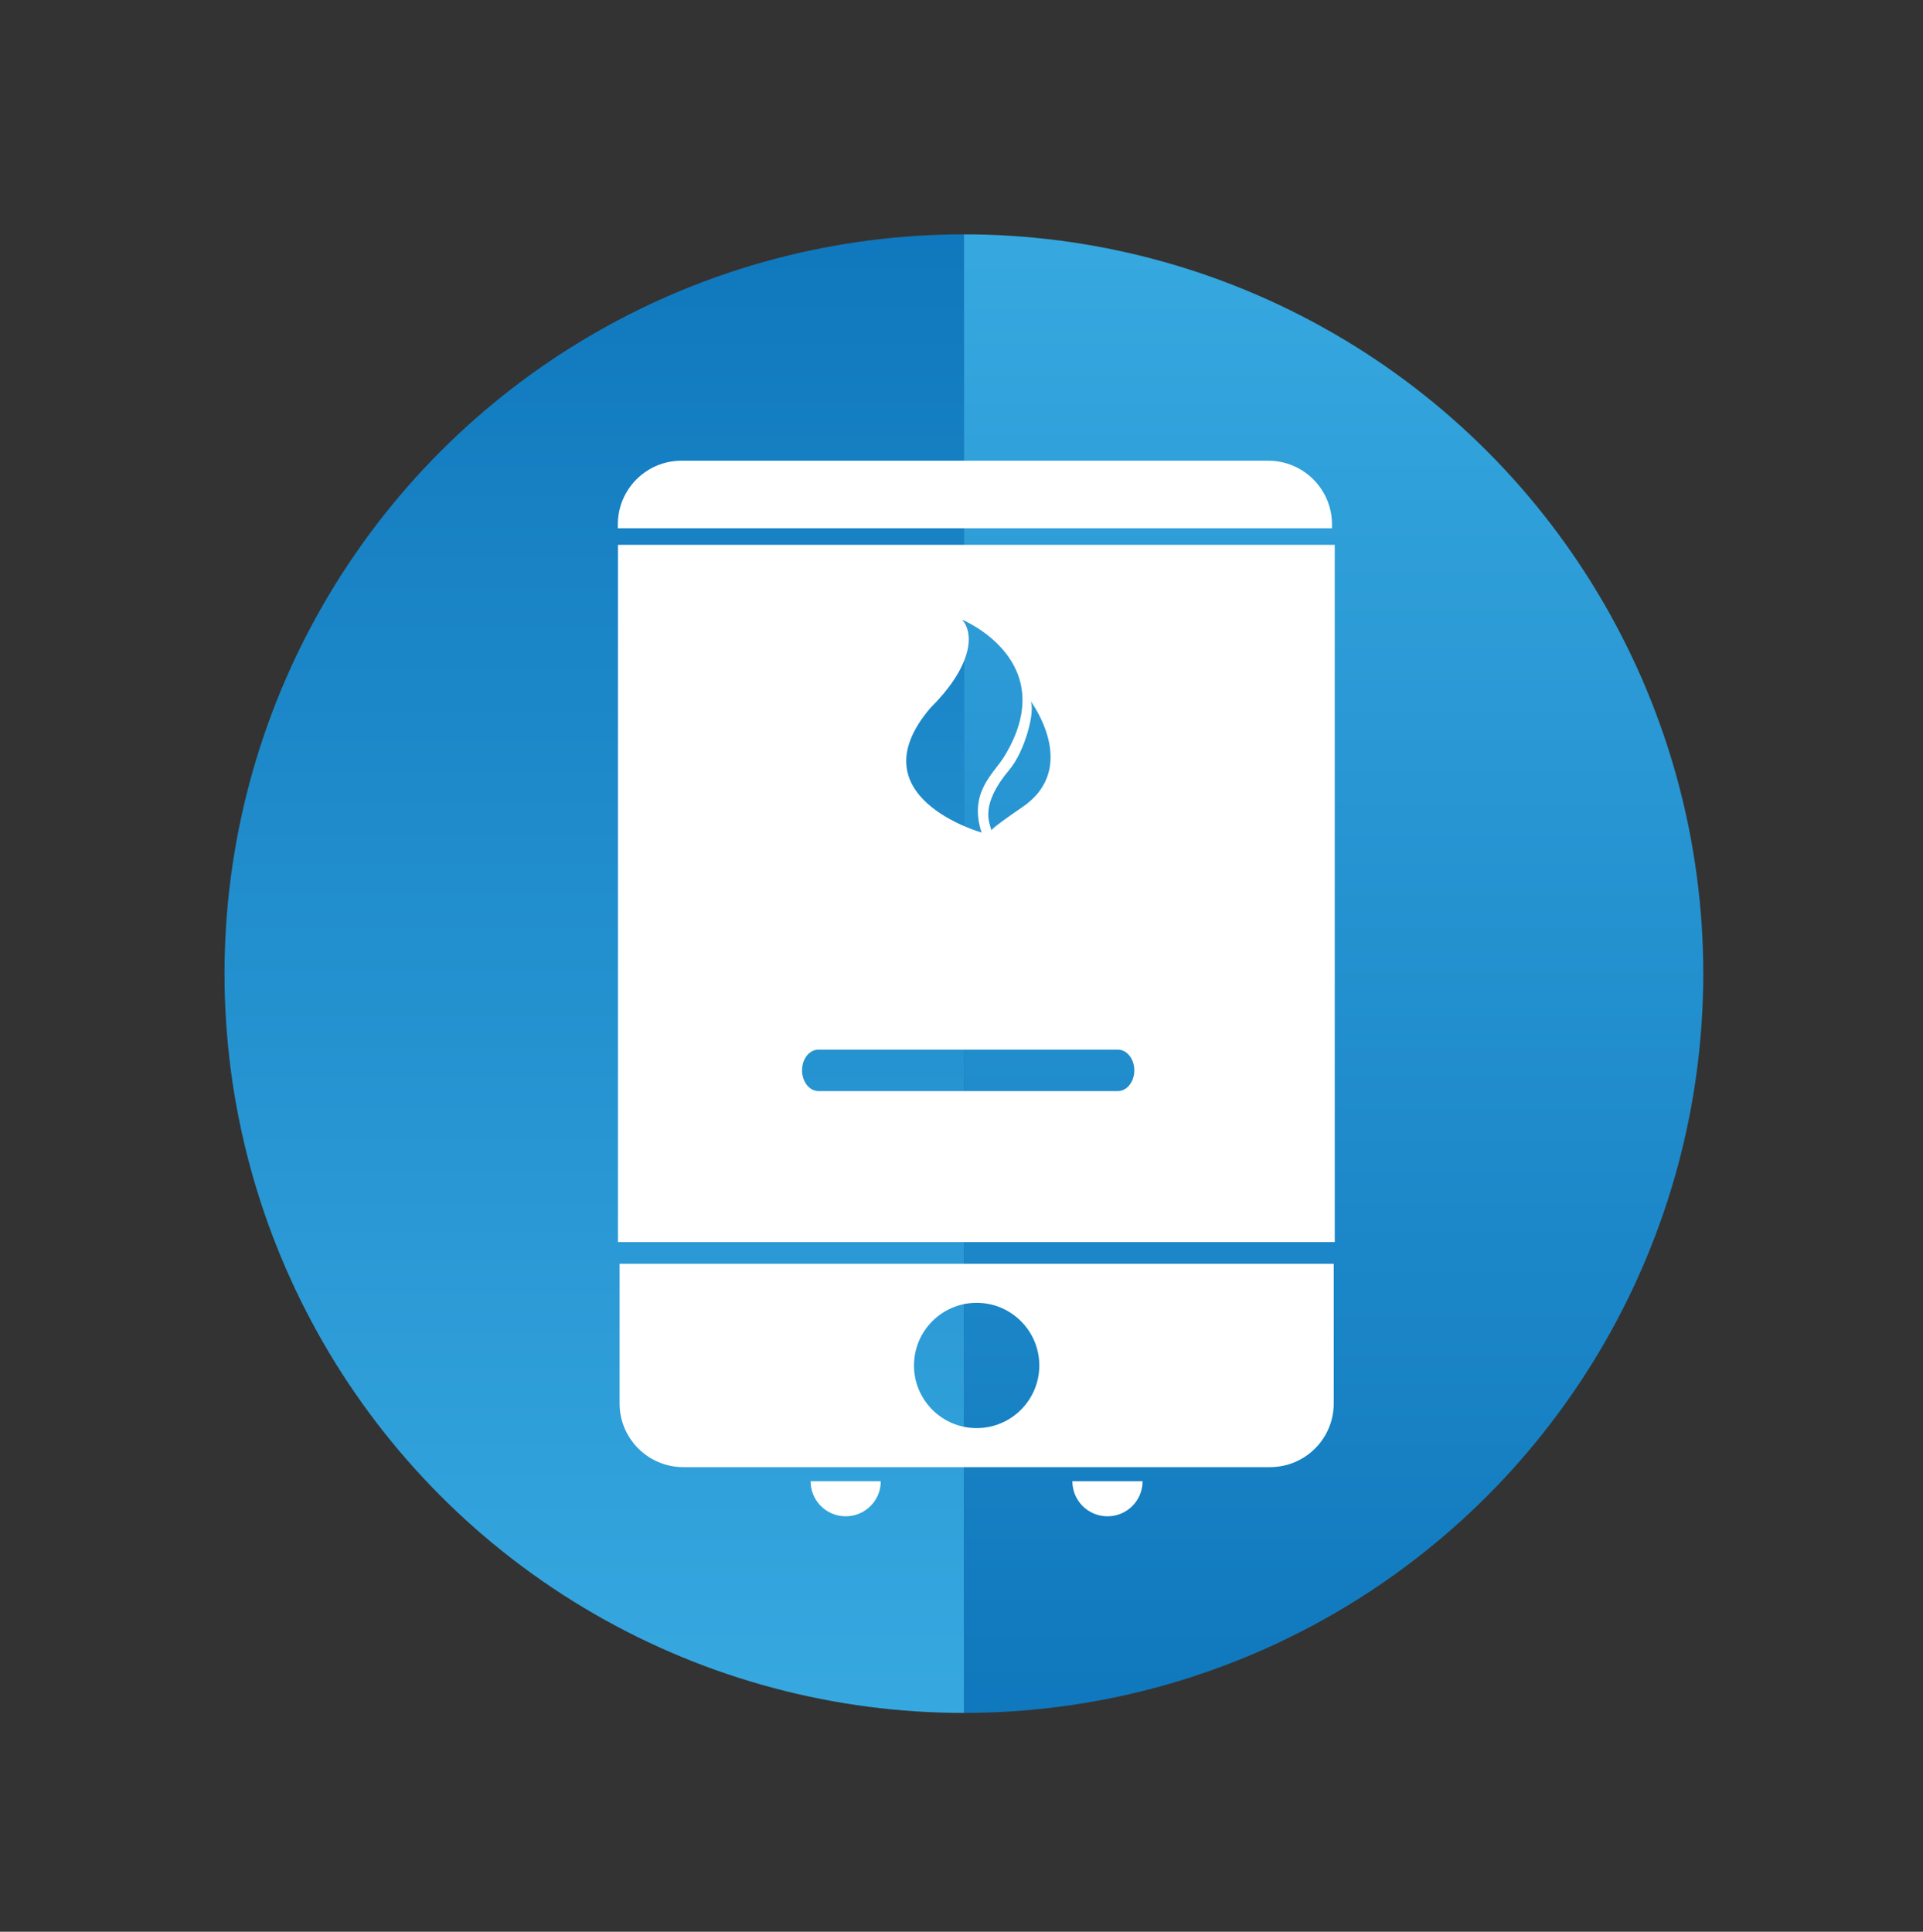 <?xml version="1.0" encoding="UTF-8"?>
<svg xmlns="http://www.w3.org/2000/svg" xmlns:xlink="http://www.w3.org/1999/xlink" viewBox="0 0 132.59 133.21">
  <rect x="0" y="0" width="132.59" height="133.21" fill="#333333" stroke="none"/>
  <defs>
    <style>
      .cls-1 {
        fill: url(#linear-gradient-2);
      }

      .cls-2 {
        fill: #fff;
      }

      .cls-3 {
        clip-path: url(#clippath);
      }

      .cls-4 {
        fill: none;
      }

      .cls-5 {
        fill: url(#linear-gradient);
      }
    </style>
    <clipPath id="clippath">
      <circle class="cls-4" cx="66.46" cy="67.14" r="50.98"/>
    </clipPath>
    <linearGradient id="linear-gradient" x1="91.95" y1="12.08" x2="91.95" y2="121.9" gradientUnits="userSpaceOnUse">
      <stop offset="0" stop-color="#38aae1"/>
      <stop offset="1" stop-color="#0e76bc"/>
    </linearGradient>
    <linearGradient id="linear-gradient-2" x1="-4712.41" y1="-1707.05" x2="-4712.41" y2="-1597.23" gradientTransform="translate(4753.37 1719.13)" xlink:href="#linear-gradient"/>
  </defs>
  <g id="Layer_1" data-name="Layer 1">
    <g class="cls-3">
      <rect class="cls-5" x="66.46" y="12.08" width="50.98" height="109.82"/>
      <rect class="cls-1" x="15.47" y="12.08" width="50.98" height="109.82" transform="translate(81.93 133.98) rotate(180)"/>
    </g>
  </g>
  <g id="Layer_4" data-name="Layer 4">
    <path class="cls-2" d="M42.6,36.43v-.27c0-2.42,1.96-4.39,4.39-4.39h40.46c2.42,0,4.39,1.97,4.39,4.39v.27H42.6Z"/>
    <path class="cls-2" d="M91.96,87.15v9.63c0,2.42-1.96,4.39-4.39,4.39H47.11c-2.42,0-4.39-1.97-4.39-4.39v-9.63h49.24Zm-24.62,2.69c-2.39,0-4.32,1.94-4.32,4.32s1.93,4.32,4.32,4.32,4.32-1.94,4.32-4.32-1.93-4.32-4.32-4.32"/>
    <path class="cls-2" d="M60.73,102.14c0,1.34-1.08,2.42-2.42,2.42s-2.42-1.08-2.42-2.42h4.84Z"/>
    <path class="cls-2" d="M78.78,102.14c0,1.34-1.08,2.42-2.42,2.42s-2.42-1.08-2.42-2.42h4.84Z"/>
    <path class="cls-2" d="M92.03,85.65H42.61V37.57h49.42v48.08Zm-13.82-11.84c0-.79-.51-1.43-1.13-1.43h-20.65c-.63,0-1.13,.64-1.13,1.43s.51,1.43,1.13,1.43h20.65c.62,0,1.13-.64,1.13-1.43m-10.53-16.4c-.91-2.74,.83-4.07,1.53-5.19,4.09-6.62-2.86-9.48-2.86-9.48,.92,1.1,.52,3.38-2.21,6.09-5.21,6.13,3.54,8.58,3.54,8.58m2.82-1.76c4.01-2.74,.55-7.32,.55-7.32,.36,.67-.38,3.49-1.47,4.77-2.03,2.41-1.36,3.62-1.22,4.17,0,0-.24,.01,2.14-1.62"/>
  </g>
</svg>
